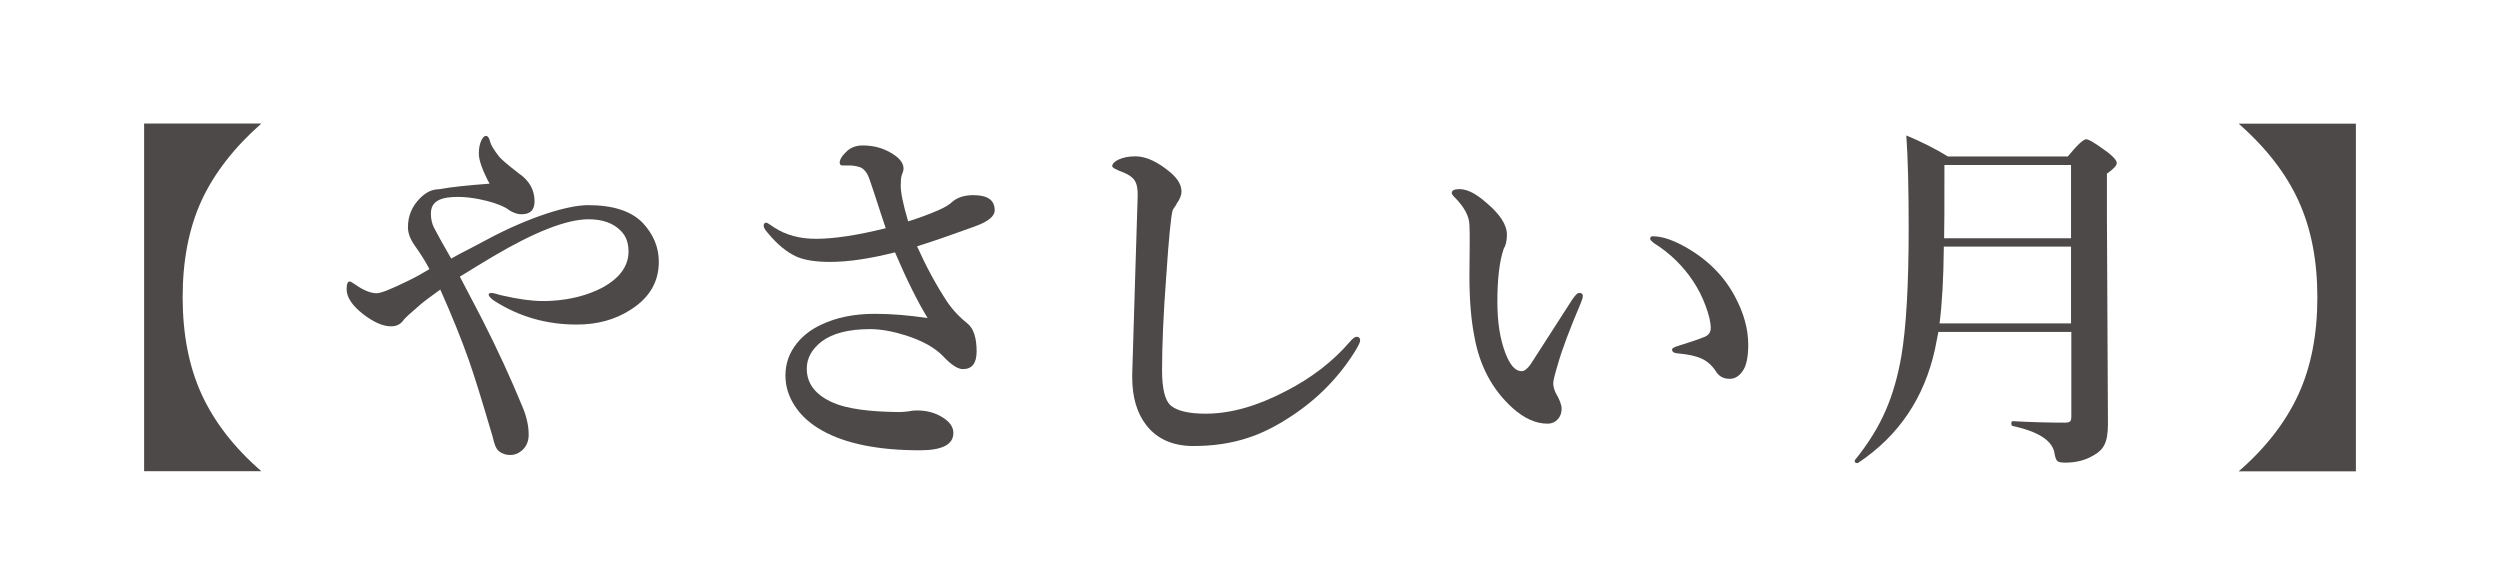 <?xml version="1.0" encoding="UTF-8"?>
<svg id="_レイヤー_1" data-name="レイヤー 1" xmlns="http://www.w3.org/2000/svg" viewBox="0 0 170 40" width="170" height="40">
  <defs>
    <style>
      .cls-1 {
        fill: none;
      }

      .cls-1, .cls-2 {
        stroke-width: 0px;
      }

      .cls-2 {
        fill: #4c4948;
      }
    </style>
  </defs>
  <rect class="cls-1" width="170" height="40"/>
  <g>
    <path class="cls-2" d="M17.77,8.4c-1.86,1.64-3.22,3.4-4.08,5.27-.85,1.87-1.27,4.05-1.27,6.54s.42,4.68,1.27,6.56c.87,1.91,2.23,3.67,4.08,5.27h-7.97V8.4h7.97Z"/>
    <path class="cls-2" d="M30.65,17.6c.34-.2.82-.45,1.43-.76.53-.28.92-.48,1.17-.62,1.3-.69,2.61-1.26,3.93-1.7,1.18-.38,2.12-.57,2.82-.57,1.68,0,2.92.4,3.7,1.2.73.78,1.1,1.66,1.1,2.65,0,1.37-.64,2.46-1.93,3.27-1.04.67-2.26,1-3.65,1-2.03,0-3.87-.52-5.54-1.57-.3-.19-.45-.35-.45-.48,0-.06.07-.1.2-.1.05,0,.15.02.31.06.18.06.31.09.4.11,1.09.25,2.01.38,2.75.38.2,0,.43,0,.67-.02,1.26-.08,2.38-.37,3.36-.87,1.21-.65,1.82-1.48,1.82-2.48,0-.59-.17-1.05-.52-1.4-.51-.53-1.25-.79-2.2-.79-1.48,0-3.66.85-6.53,2.55-.25.15-.64.38-1.16.7-.46.29-.81.5-1.06.65.67,1.27,1.17,2.23,1.5,2.87,1.05,2.06,1.96,4.04,2.75,5.96.29.68.43,1.32.43,1.92,0,.46-.16.82-.48,1.09-.24.2-.5.29-.78.29-.27,0-.52-.08-.74-.24-.15-.11-.26-.31-.34-.59-.02-.07-.06-.19-.1-.37-.03-.13-.06-.23-.09-.31-.66-2.25-1.17-3.89-1.54-4.94-.51-1.45-1.16-3.05-1.94-4.8-.68.49-1.09.8-1.25.93-.75.64-1.16,1.02-1.23,1.12-.2.3-.48.45-.87.45-.55,0-1.18-.28-1.9-.83-.75-.59-1.12-1.15-1.12-1.7,0-.35.07-.52.22-.52.05,0,.18.08.4.23.54.38,1.02.57,1.43.57.28,0,.98-.28,2.1-.83.33-.15.83-.42,1.48-.81-.23-.46-.57-1-1.03-1.65-.29-.42-.43-.82-.43-1.2,0-.77.28-1.43.83-1.98.4-.4.82-.6,1.27-.6.81-.15,1.96-.27,3.45-.38-.49-.92-.73-1.6-.73-2.05,0-.35.06-.65.17-.89.1-.2.2-.31.31-.31.13,0,.23.14.3.43.06.22.26.54.6.98.12.16.56.54,1.31,1.12.73.49,1.1,1.13,1.1,1.92,0,.59-.29.88-.88.88-.33,0-.68-.14-1.07-.43-.46-.25-1.07-.45-1.84-.6-.5-.1-.99-.15-1.46-.15-.25,0-.48.02-.7.05-.73.11-1.1.46-1.1,1.07,0,.37.07.68.2.95.26.51.66,1.22,1.18,2.12Z"/>
    <path class="cls-2" d="M61.77,15.05c.79-.25,1.45-.5,1.98-.73.47-.2.81-.4,1.01-.6.35-.3.83-.45,1.43-.45.97,0,1.45.34,1.45,1.03,0,.41-.45.77-1.36,1.1-1.62.59-2.93,1.04-3.92,1.35.63,1.4,1.3,2.63,2,3.7.36.55.83,1.07,1.43,1.55.42.34.62.98.62,1.9,0,.8-.31,1.2-.93,1.2-.36,0-.81-.3-1.37-.9-.55-.56-1.38-1.03-2.51-1.39-.89-.28-1.7-.43-2.44-.43-1.46,0-2.56.29-3.3.85-.67.53-1,1.14-1,1.84,0,1.03.61,1.81,1.83,2.33.91.39,2.39.6,4.44.62.21,0,.43-.02.67-.05.16-.04.35-.06.55-.06.67,0,1.26.16,1.76.48.48.3.72.65.72,1.05,0,.79-.76,1.18-2.27,1.18-2.82,0-5.03-.44-6.63-1.33-.81-.45-1.45-1.01-1.89-1.7-.42-.64-.63-1.33-.63-2.05,0-.82.26-1.56.79-2.21.42-.52.97-.94,1.64-1.25,1.05-.5,2.26-.74,3.64-.74,1.15,0,2.35.1,3.6.29-.69-1.13-1.43-2.62-2.22-4.47-1.7.43-3.17.65-4.42.65-.97,0-1.72-.12-2.26-.35-.68-.31-1.34-.85-1.97-1.62-.19-.21-.28-.37-.28-.48,0-.15.06-.22.2-.22.02,0,.2.11.52.33.78.51,1.73.77,2.83.77,1.23,0,2.81-.24,4.75-.72-.07-.2-.17-.52-.32-.96-.31-.97-.57-1.75-.78-2.36-.16-.46-.38-.73-.65-.83-.25-.08-.5-.12-.73-.12h-.48c-.11,0-.17-.06-.17-.2,0-.19.13-.42.4-.68.29-.32.68-.48,1.17-.48.86,0,1.62.25,2.27.74.33.26.5.54.5.83,0,.11-.04.26-.12.45-.05.13-.07.37-.07.72,0,.49.17,1.29.5,2.41Z"/>
    <path class="cls-2" d="M80.01,13.88c-.18.26-.27.4-.27.42-.11.38-.26,1.85-.43,4.41-.2,2.63-.29,4.79-.29,6.47,0,1.23.19,2.02.57,2.38.44.38,1.24.57,2.4.57,1.68,0,3.49-.51,5.44-1.53,1.74-.89,3.2-2.01,4.37-3.37.19-.22.34-.33.45-.33.16,0,.24.09.24.26,0,.1-.11.33-.33.7-1.1,1.77-2.55,3.26-4.35,4.44-1.03.68-2.02,1.18-2.97,1.48-1.12.37-2.36.55-3.7.55s-2.44-.46-3.17-1.39c-.65-.82-.98-1.92-.98-3.28v-.2c.04-1.54.11-3.74.2-6.59.08-2.53.14-4.36.17-5.49.02-.5-.05-.87-.2-1.1-.14-.22-.39-.4-.76-.55-.51-.19-.77-.33-.77-.43,0-.15.14-.31.43-.45.33-.15.71-.22,1.15-.22.73,0,1.53.38,2.41,1.12.48.42.72.84.72,1.28,0,.25-.12.54-.35.85Z"/>
    <path class="cls-2" d="M107.53,20.52c-.78,1.84-1.31,3.24-1.58,4.2-.22.72-.33,1.17-.33,1.33,0,.21.06.44.17.67.27.46.4.82.4,1.07,0,.29-.09.54-.27.73s-.41.29-.68.29c-.81,0-1.6-.36-2.39-1.07-1.38-1.25-2.25-2.88-2.6-4.9-.22-1.11-.33-2.47-.33-4.1l.02-2.27c0-.45,0-.85-.02-1.2-.02-.59-.37-1.22-1.03-1.88-.11-.11-.17-.2-.17-.27,0-.17.17-.26.53-.26.51,0,1.11.3,1.79.9.95.79,1.43,1.52,1.43,2.2,0,.4-.07.72-.22.96-.29.85-.43,2.06-.43,3.6,0,1.38.18,2.54.55,3.5.31.81.67,1.22,1.1,1.22.18,0,.38-.15.6-.45.02-.02.95-1.47,2.81-4.37.22-.33.38-.5.49-.5.17,0,.26.06.26.18,0,.13-.03.26-.1.39ZM112.43,16.07c.59,0,1.33.25,2.21.74,1.5.86,2.61,1.98,3.34,3.36.6,1.12.9,2.21.9,3.27,0,.85-.13,1.45-.38,1.79-.24.35-.53.53-.87.53-.42,0-.73-.16-.93-.48-.26-.41-.58-.7-.96-.88-.4-.19-.95-.31-1.66-.37-.25-.02-.38-.11-.38-.26,0-.09.16-.18.48-.27.78-.24,1.36-.44,1.75-.6.27-.12.4-.32.4-.6,0-.38-.12-.89-.35-1.51-.22-.59-.5-1.15-.84-1.66-.69-1.04-1.56-1.89-2.6-2.55-.22-.15-.33-.27-.33-.35,0-.11.07-.17.22-.17Z"/>
    <path class="cls-2" d="M140.83,22.57h-9.02l-.23,1.17c-.73,3.32-2.47,5.9-5.22,7.73-.02.02-.04.02-.07.02-.11,0-.17-.05-.17-.15,0-.02,0-.03.01-.05.92-1.13,1.62-2.27,2.11-3.41.46-1.06.81-2.27,1.05-3.65.33-1.94.5-4.84.5-8.69,0-2.66-.05-4.77-.16-6.33,1.03.43,1.98.91,2.83,1.43h8.15c.64-.78,1.06-1.17,1.25-1.17s.67.3,1.48.9c.4.31.6.55.6.72s-.22.4-.67.72v2.81l.07,14.22c0,.63-.08,1.09-.24,1.4-.14.29-.38.53-.73.72-.54.33-1.19.5-1.95.5-.28,0-.46-.04-.54-.13-.07-.08-.13-.24-.17-.49-.13-.87-1.08-1.49-2.84-1.87-.07-.02-.1-.08-.1-.18,0-.1.03-.15.1-.15,1.29.07,2.47.1,3.53.1.2,0,.32-.03.38-.1.05-.06.07-.17.07-.33v-5.75ZM140.83,21.99v-5.22h-8.65c-.02,2.17-.12,3.91-.29,5.22h8.95ZM140.83,16.2v-4.98h-8.61v.98c0,1.78,0,3.12-.02,4h8.63Z"/>
    <path class="cls-2" d="M160.2,8.4v23.65h-7.97c1.85-1.6,3.21-3.36,4.08-5.27.85-1.87,1.27-4.06,1.27-6.56s-.42-4.67-1.27-6.54c-.85-1.87-2.21-3.63-4.08-5.27h7.97Z"/>
  </g>
</svg>